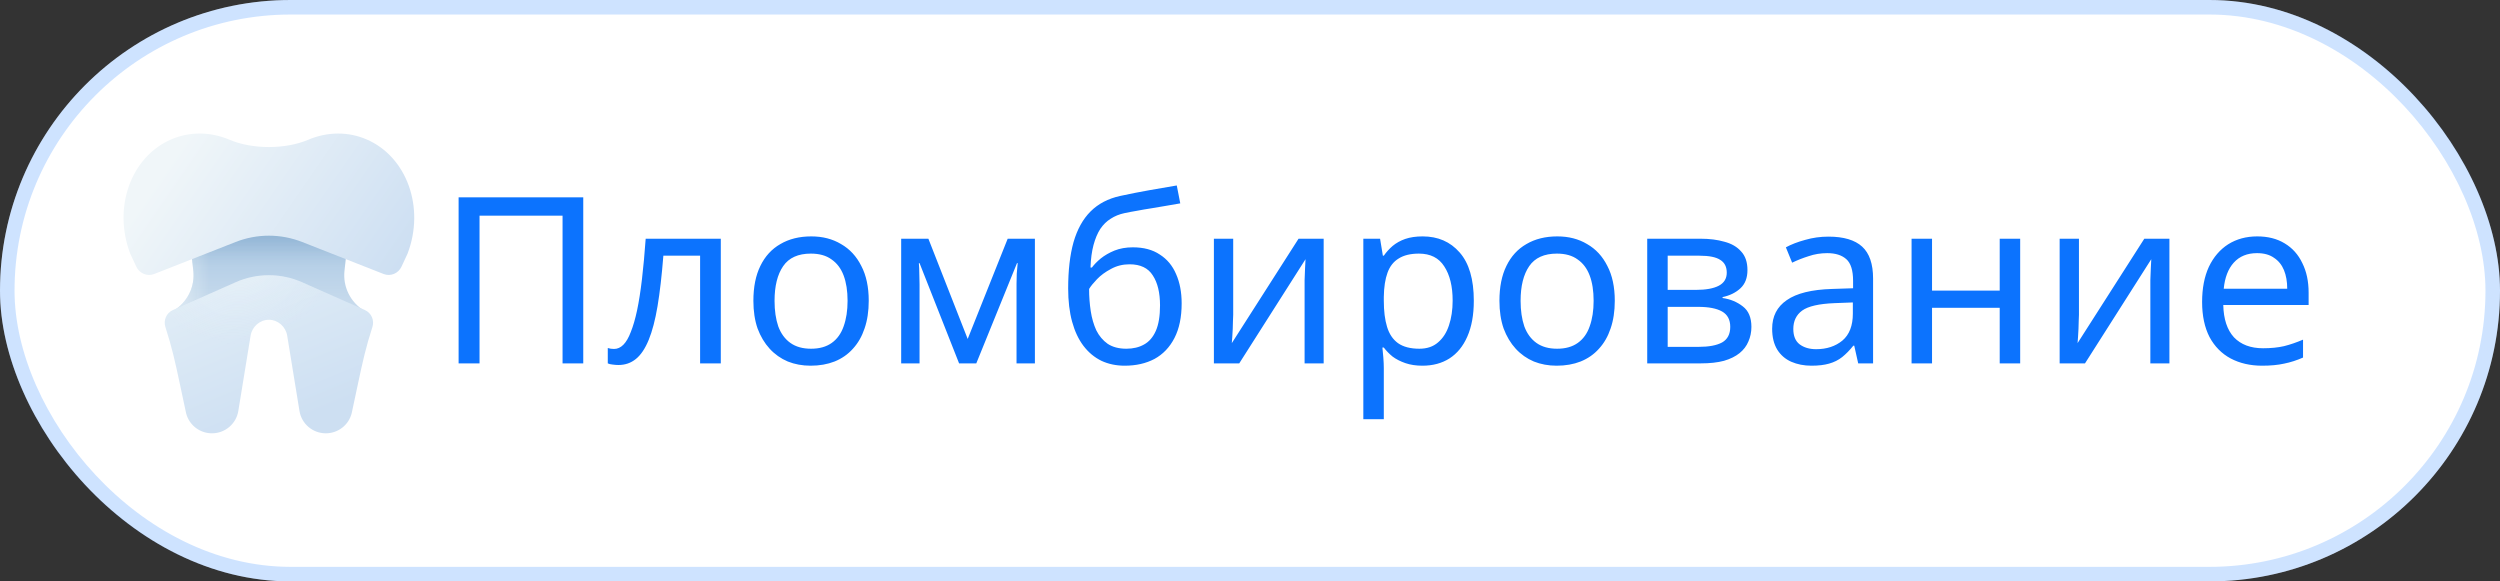 <?xml version="1.0" encoding="UTF-8"?> <svg xmlns="http://www.w3.org/2000/svg" width="172" height="40" viewBox="0 0 172 40" fill="none"><rect x="0" y="0" width="172" height="40" fill="#333333" stroke="none"/><rect width="172" height="40" rx="20" fill="white"></rect><rect x="0.5" y="0.5" width="171" height="39" rx="19.5" stroke="#0C73FE" stroke-opacity="0.2"></rect><path d="M31.552 25V13.576H40.128V25H38.704V14.84H32.992V25H31.552ZM49.591 25H48.167V17.592H45.639C45.532 18.947 45.399 20.104 45.239 21.064C45.079 22.013 44.877 22.787 44.631 23.384C44.386 23.981 44.093 24.419 43.751 24.696C43.41 24.973 43.01 25.112 42.551 25.112C42.413 25.112 42.274 25.101 42.135 25.08C42.007 25.069 41.901 25.043 41.815 25V23.944C41.879 23.965 41.949 23.981 42.023 23.992C42.098 24.003 42.172 24.008 42.247 24.008C42.482 24.008 42.695 23.912 42.887 23.72C43.079 23.528 43.25 23.235 43.399 22.84C43.559 22.445 43.703 21.949 43.831 21.352C43.959 20.744 44.071 20.029 44.167 19.208C44.263 18.387 44.349 17.459 44.423 16.424H49.591V25ZM59.769 20.696C59.769 21.411 59.673 22.045 59.481 22.6C59.3 23.144 59.033 23.608 58.681 23.992C58.34 24.376 57.919 24.669 57.417 24.872C56.926 25.064 56.377 25.16 55.769 25.16C55.204 25.16 54.681 25.064 54.201 24.872C53.721 24.669 53.305 24.376 52.953 23.992C52.601 23.608 52.324 23.144 52.121 22.6C51.929 22.045 51.833 21.411 51.833 20.696C51.833 19.747 51.993 18.947 52.313 18.296C52.633 17.635 53.092 17.133 53.689 16.792C54.286 16.44 54.996 16.264 55.817 16.264C56.596 16.264 57.279 16.44 57.865 16.792C58.462 17.133 58.926 17.635 59.257 18.296C59.599 18.947 59.769 19.747 59.769 20.696ZM53.289 20.696C53.289 21.368 53.374 21.955 53.545 22.456C53.727 22.947 54.004 23.325 54.377 23.592C54.751 23.859 55.225 23.992 55.801 23.992C56.377 23.992 56.852 23.859 57.225 23.592C57.599 23.325 57.87 22.947 58.041 22.456C58.222 21.955 58.313 21.368 58.313 20.696C58.313 20.013 58.222 19.432 58.041 18.952C57.86 18.472 57.583 18.104 57.209 17.848C56.846 17.581 56.372 17.448 55.785 17.448C54.91 17.448 54.276 17.736 53.881 18.312C53.486 18.888 53.289 19.683 53.289 20.696ZM71.201 16.424V25H69.937V19.528C69.937 19.304 69.942 19.069 69.953 18.824C69.974 18.579 69.995 18.339 70.017 18.104H69.969L67.169 25H65.985L63.265 18.104H63.217C63.238 18.339 63.249 18.579 63.249 18.824C63.259 19.069 63.265 19.32 63.265 19.576V25H62.001V16.424H63.873L66.577 23.32L69.329 16.424H71.201ZM73.49 19.848C73.49 18.6 73.613 17.539 73.858 16.664C74.114 15.779 74.504 15.075 75.026 14.552C75.559 14.019 76.242 13.661 77.074 13.48C77.767 13.331 78.445 13.197 79.106 13.08C79.767 12.963 80.386 12.856 80.962 12.76L81.202 13.992C80.925 14.035 80.615 14.088 80.274 14.152C79.933 14.205 79.586 14.264 79.234 14.328C78.882 14.381 78.541 14.44 78.21 14.504C77.89 14.557 77.608 14.611 77.362 14.664C77.01 14.739 76.695 14.867 76.418 15.048C76.141 15.219 75.901 15.453 75.698 15.752C75.506 16.051 75.352 16.419 75.234 16.856C75.117 17.293 75.047 17.811 75.026 18.408H75.122C75.272 18.205 75.474 17.997 75.73 17.784C75.997 17.571 76.311 17.389 76.674 17.24C77.047 17.091 77.469 17.016 77.938 17.016C78.685 17.016 79.303 17.181 79.794 17.512C80.296 17.832 80.669 18.28 80.914 18.856C81.17 19.432 81.298 20.104 81.298 20.872C81.298 21.821 81.133 22.616 80.802 23.256C80.472 23.896 80.013 24.376 79.426 24.696C78.84 25.005 78.157 25.16 77.378 25.16C76.791 25.16 76.258 25.048 75.778 24.824C75.298 24.589 74.888 24.248 74.546 23.8C74.205 23.352 73.944 22.797 73.762 22.136C73.581 21.475 73.49 20.712 73.49 19.848ZM77.49 23.992C77.96 23.992 78.365 23.896 78.706 23.704C79.058 23.512 79.33 23.197 79.522 22.76C79.714 22.323 79.81 21.741 79.81 21.016C79.81 20.141 79.645 19.453 79.314 18.952C78.994 18.44 78.461 18.184 77.714 18.184C77.245 18.184 76.818 18.291 76.434 18.504C76.05 18.707 75.73 18.941 75.474 19.208C75.218 19.475 75.037 19.699 74.93 19.88C74.93 20.403 74.968 20.909 75.042 21.4C75.117 21.891 75.245 22.333 75.426 22.728C75.618 23.112 75.879 23.421 76.21 23.656C76.552 23.88 76.978 23.992 77.49 23.992ZM84.844 21.656C84.844 21.752 84.839 21.891 84.828 22.072C84.828 22.243 84.823 22.429 84.812 22.632C84.802 22.824 84.791 23.011 84.78 23.192C84.77 23.363 84.759 23.501 84.748 23.608L89.34 16.424H91.068V25H89.756V19.944C89.756 19.773 89.756 19.549 89.756 19.272C89.767 18.995 89.778 18.723 89.788 18.456C89.799 18.179 89.81 17.971 89.82 17.832L85.26 25H83.516V16.424H84.844V21.656ZM97.877 16.264C98.933 16.264 99.781 16.632 100.422 17.368C101.072 18.104 101.398 19.213 101.398 20.696C101.398 21.667 101.248 22.488 100.95 23.16C100.661 23.821 100.251 24.323 99.718 24.664C99.195 24.995 98.576 25.16 97.862 25.16C97.424 25.16 97.035 25.101 96.694 24.984C96.352 24.867 96.059 24.717 95.814 24.536C95.579 24.344 95.376 24.136 95.206 23.912H95.109C95.131 24.093 95.152 24.323 95.174 24.6C95.195 24.877 95.206 25.117 95.206 25.32V28.84H93.797V16.424H94.95L95.141 17.592H95.206C95.376 17.347 95.579 17.123 95.814 16.92C96.059 16.717 96.347 16.557 96.677 16.44C97.019 16.323 97.419 16.264 97.877 16.264ZM97.621 17.448C97.046 17.448 96.582 17.56 96.23 17.784C95.877 17.997 95.621 18.323 95.462 18.76C95.302 19.197 95.216 19.752 95.206 20.424V20.696C95.206 21.4 95.28 21.997 95.43 22.488C95.579 22.979 95.829 23.352 96.181 23.608C96.544 23.864 97.035 23.992 97.653 23.992C98.176 23.992 98.603 23.848 98.933 23.56C99.275 23.272 99.525 22.883 99.686 22.392C99.856 21.891 99.942 21.32 99.942 20.68C99.942 19.699 99.749 18.915 99.365 18.328C98.992 17.741 98.411 17.448 97.621 17.448ZM111.097 20.696C111.097 21.411 111.001 22.045 110.809 22.6C110.628 23.144 110.361 23.608 110.009 23.992C109.668 24.376 109.247 24.669 108.745 24.872C108.255 25.064 107.705 25.16 107.097 25.16C106.532 25.16 106.009 25.064 105.529 24.872C105.049 24.669 104.633 24.376 104.281 23.992C103.929 23.608 103.652 23.144 103.449 22.6C103.257 22.045 103.161 21.411 103.161 20.696C103.161 19.747 103.321 18.947 103.641 18.296C103.961 17.635 104.42 17.133 105.017 16.792C105.615 16.44 106.324 16.264 107.145 16.264C107.924 16.264 108.607 16.44 109.193 16.792C109.791 17.133 110.255 17.635 110.585 18.296C110.927 18.947 111.097 19.747 111.097 20.696ZM104.617 20.696C104.617 21.368 104.703 21.955 104.873 22.456C105.055 22.947 105.332 23.325 105.705 23.592C106.079 23.859 106.553 23.992 107.129 23.992C107.705 23.992 108.18 23.859 108.553 23.592C108.927 23.325 109.199 22.947 109.369 22.456C109.551 21.955 109.641 21.368 109.641 20.696C109.641 20.013 109.551 19.432 109.369 18.952C109.188 18.472 108.911 18.104 108.537 17.848C108.175 17.581 107.7 17.448 107.113 17.448C106.239 17.448 105.604 17.736 105.209 18.312C104.815 18.888 104.617 19.683 104.617 20.696ZM120.225 18.584C120.225 19.117 120.065 19.533 119.745 19.832C119.425 20.131 119.014 20.333 118.513 20.44V20.504C119.046 20.579 119.51 20.771 119.905 21.08C120.299 21.379 120.497 21.848 120.497 22.488C120.497 22.851 120.427 23.187 120.289 23.496C120.161 23.805 119.958 24.072 119.681 24.296C119.403 24.52 119.046 24.696 118.609 24.824C118.171 24.941 117.643 25 117.025 25H113.329V16.424H117.009C117.617 16.424 118.161 16.493 118.641 16.632C119.131 16.76 119.515 16.984 119.793 17.304C120.081 17.613 120.225 18.04 120.225 18.584ZM119.041 22.488C119.041 21.997 118.854 21.645 118.481 21.432C118.107 21.219 117.558 21.112 116.833 21.112H114.737V23.864H116.865C117.569 23.864 118.107 23.763 118.481 23.56C118.854 23.347 119.041 22.989 119.041 22.488ZM118.801 18.76C118.801 18.355 118.651 18.061 118.353 17.88C118.065 17.688 117.59 17.592 116.929 17.592H114.737V19.944H116.673C117.366 19.944 117.894 19.848 118.257 19.656C118.619 19.464 118.801 19.165 118.801 18.76ZM125.796 16.28C126.841 16.28 127.614 16.509 128.116 16.968C128.617 17.427 128.868 18.157 128.868 19.16V25H127.844L127.572 23.784H127.508C127.262 24.093 127.006 24.355 126.74 24.568C126.484 24.771 126.185 24.92 125.844 25.016C125.513 25.112 125.108 25.16 124.628 25.16C124.116 25.16 123.652 25.069 123.236 24.888C122.83 24.707 122.51 24.429 122.276 24.056C122.041 23.672 121.924 23.192 121.924 22.616C121.924 21.763 122.26 21.107 122.932 20.648C123.604 20.179 124.638 19.923 126.036 19.88L127.492 19.832V19.32C127.492 18.605 127.337 18.109 127.028 17.832C126.718 17.555 126.281 17.416 125.716 17.416C125.268 17.416 124.841 17.485 124.436 17.624C124.03 17.752 123.652 17.901 123.299 18.072L122.868 17.016C123.241 16.813 123.684 16.643 124.196 16.504C124.708 16.355 125.241 16.28 125.796 16.28ZM126.212 20.856C125.145 20.899 124.404 21.069 123.988 21.368C123.582 21.667 123.38 22.088 123.38 22.632C123.38 23.112 123.524 23.464 123.812 23.688C124.11 23.912 124.489 24.024 124.948 24.024C125.673 24.024 126.276 23.827 126.756 23.432C127.236 23.027 127.476 22.408 127.476 21.576V20.808L126.212 20.856ZM132.924 16.424V19.992H137.58V16.424H138.988V25H137.58V21.176H132.924V25H131.516V16.424H132.924ZM143.032 21.656C143.032 21.752 143.026 21.891 143.016 22.072C143.016 22.243 143.01 22.429 143 22.632C142.989 22.824 142.978 23.011 142.968 23.192C142.957 23.363 142.946 23.501 142.936 23.608L147.528 16.424H149.256V25H147.944V19.944C147.944 19.773 147.944 19.549 147.944 19.272C147.954 18.995 147.965 18.723 147.976 18.456C147.986 18.179 147.997 17.971 148.008 17.832L143.448 25H141.704V16.424H143.032V21.656ZM155.297 16.264C156.033 16.264 156.662 16.424 157.185 16.744C157.718 17.064 158.124 17.517 158.401 18.104C158.689 18.68 158.833 19.357 158.833 20.136V20.984H152.961C152.982 21.955 153.228 22.696 153.697 23.208C154.177 23.709 154.844 23.96 155.697 23.96C156.241 23.96 156.721 23.912 157.137 23.816C157.564 23.709 158.001 23.56 158.449 23.368V24.6C158.012 24.792 157.58 24.931 157.153 25.016C156.726 25.112 156.22 25.16 155.633 25.16C154.822 25.16 154.102 24.995 153.473 24.664C152.854 24.333 152.369 23.843 152.017 23.192C151.676 22.531 151.505 21.725 151.505 20.776C151.505 19.837 151.66 19.032 151.969 18.36C152.289 17.688 152.732 17.171 153.297 16.808C153.873 16.445 154.54 16.264 155.297 16.264ZM155.281 17.416C154.609 17.416 154.076 17.635 153.681 18.072C153.297 18.499 153.068 19.096 152.993 19.864H157.361C157.361 19.373 157.286 18.947 157.137 18.584C156.988 18.221 156.758 17.939 156.449 17.736C156.15 17.523 155.761 17.416 155.281 17.416Z" fill="#0C73FE"></path><path d="M12.875 14.812H24.125L23.701 18.627C23.579 19.73 24.11 20.804 25.062 21.375H11.938C12.89 20.804 13.421 19.73 13.299 18.627L12.875 14.812Z" fill="url(#paint0_linear_1235_1061)"></path><path d="M12.875 14.812H24.125L23.701 18.627C23.579 19.73 24.11 20.804 25.062 21.375H11.938C12.89 20.804 13.421 19.73 13.299 18.627L12.875 14.812Z" fill="url(#paint1_linear_1235_1061)" fill-opacity="0.4"></path><path d="M12.875 14.812H24.125L23.701 18.627C23.579 19.73 24.11 20.804 25.062 21.375H11.938C12.89 20.804 13.421 19.73 13.299 18.627L12.875 14.812Z" fill="url(#paint2_linear_1235_1061)" fill-opacity="0.05"></path><path d="M12.875 14.812H24.125L23.701 18.627C23.579 19.73 24.11 20.804 25.062 21.375H11.938C12.89 20.804 13.421 19.73 13.299 18.627L12.875 14.812Z" fill="url(#paint3_linear_1235_1061)" fill-opacity="0.2"></path><path d="M25.621 22.499C25.771 22.036 25.553 21.53 25.107 21.333L20.778 19.415C19.327 18.773 17.673 18.773 16.222 19.415L11.893 21.333C11.447 21.53 11.229 22.035 11.379 22.499C11.829 23.892 12.042 24.85 12.392 26.498L12.805 28.435C13.012 29.245 13.743 29.811 14.582 29.812C14.582 29.812 14.583 29.812 14.584 29.812C14.584 29.812 14.585 29.812 14.586 29.812C15.486 29.811 16.253 29.16 16.396 28.274L17.241 23.094C17.34 22.478 17.874 22 18.5 22C19.126 22 19.66 22.478 19.759 23.094L20.604 28.274C20.747 29.16 21.514 29.811 22.414 29.812C22.415 29.812 22.416 29.812 22.416 29.812C22.417 29.812 22.418 29.812 22.418 29.812C23.257 29.811 23.988 29.245 24.195 28.435L24.608 26.498C24.958 24.85 25.171 23.892 25.621 22.499Z" fill="url(#paint4_linear_1235_1061)"></path><path d="M25.621 22.499C25.771 22.036 25.553 21.53 25.107 21.333L20.778 19.415C19.327 18.773 17.673 18.773 16.222 19.415L11.893 21.333C11.447 21.53 11.229 22.035 11.379 22.499C11.829 23.892 12.042 24.85 12.392 26.498L12.805 28.435C13.012 29.245 13.743 29.811 14.582 29.812C14.582 29.812 14.583 29.812 14.584 29.812C14.584 29.812 14.585 29.812 14.586 29.812C15.486 29.811 16.253 29.16 16.396 28.274L17.241 23.094C17.34 22.478 17.874 22 18.5 22C19.126 22 19.66 22.478 19.759 23.094L20.604 28.274C20.747 29.16 21.514 29.811 22.414 29.812C22.415 29.812 22.416 29.812 22.416 29.812C22.417 29.812 22.418 29.812 22.418 29.812C23.257 29.811 23.988 29.245 24.195 28.435L24.608 26.498C24.958 24.85 25.171 23.892 25.621 22.499Z" fill="url(#paint5_radial_1235_1061)" fill-opacity="0.2"></path><path d="M15.797 9.616C17.367 10.284 19.633 10.284 21.203 9.616C21.863 9.336 22.562 9.188 23.266 9.188H23.267C23.925 9.188 24.587 9.318 25.223 9.592C28.002 10.791 29.248 14.295 28.038 17.455L28.038 17.455C27.901 17.752 27.76 18.049 27.622 18.348C27.408 18.811 26.87 19.038 26.395 18.852L20.785 16.648C19.316 16.071 17.683 16.071 16.215 16.648L10.605 18.852C10.13 19.038 9.592 18.811 9.378 18.348C9.24 18.049 9.099 17.751 8.962 17.455L8.962 17.455C7.752 14.295 8.998 10.791 11.777 9.592C13.094 9.024 14.521 9.074 15.797 9.616Z" fill="url(#paint6_linear_1235_1061)"></path><defs><linearGradient id="paint0_linear_1235_1061" x1="18.5" y1="16.219" x2="18.5" y2="21.062" gradientUnits="userSpaceOnUse"><stop stop-color="#AAC8E3"></stop><stop offset="1" stop-color="#C8DBED"></stop></linearGradient><linearGradient id="paint1_linear_1235_1061" x1="12.719" y1="18.191" x2="14.438" y2="18.191" gradientUnits="userSpaceOnUse"><stop stop-color="#F1F7FA"></stop><stop offset="1" stop-color="#F0F7FA" stop-opacity="0"></stop></linearGradient><linearGradient id="paint2_linear_1235_1061" x1="18.5" y1="16.219" x2="18.5" y2="17.625" gradientUnits="userSpaceOnUse"><stop stop-color="#065099"></stop><stop offset="1" stop-color="#065099" stop-opacity="0"></stop></linearGradient><linearGradient id="paint3_linear_1235_1061" x1="18.5" y1="14.812" x2="18.5" y2="18.25" gradientUnits="userSpaceOnUse"><stop stop-color="#23578B"></stop><stop offset="1" stop-color="#23578B" stop-opacity="0"></stop></linearGradient><linearGradient id="paint4_linear_1235_1061" x1="12.719" y1="15.75" x2="18.5" y2="29.812" gradientUnits="userSpaceOnUse"><stop stop-color="#E8F2F8"></stop><stop offset="1" stop-color="#CDDFF2"></stop></linearGradient><radialGradient id="paint5_radial_1235_1061" cx="0" cy="0" r="1" gradientUnits="userSpaceOnUse" gradientTransform="translate(16.781 18.25) rotate(71.03) scale(5.287 6.603)"><stop stop-color="white"></stop><stop offset="1" stop-color="#EDF5F8" stop-opacity="0"></stop></radialGradient><linearGradient id="paint6_linear_1235_1061" x1="11.937" y1="10.75" x2="26" y2="20.438" gradientUnits="userSpaceOnUse"><stop stop-color="#F0F6F9"></stop><stop offset="1" stop-color="#CDDFF2"></stop></linearGradient></defs></svg> 